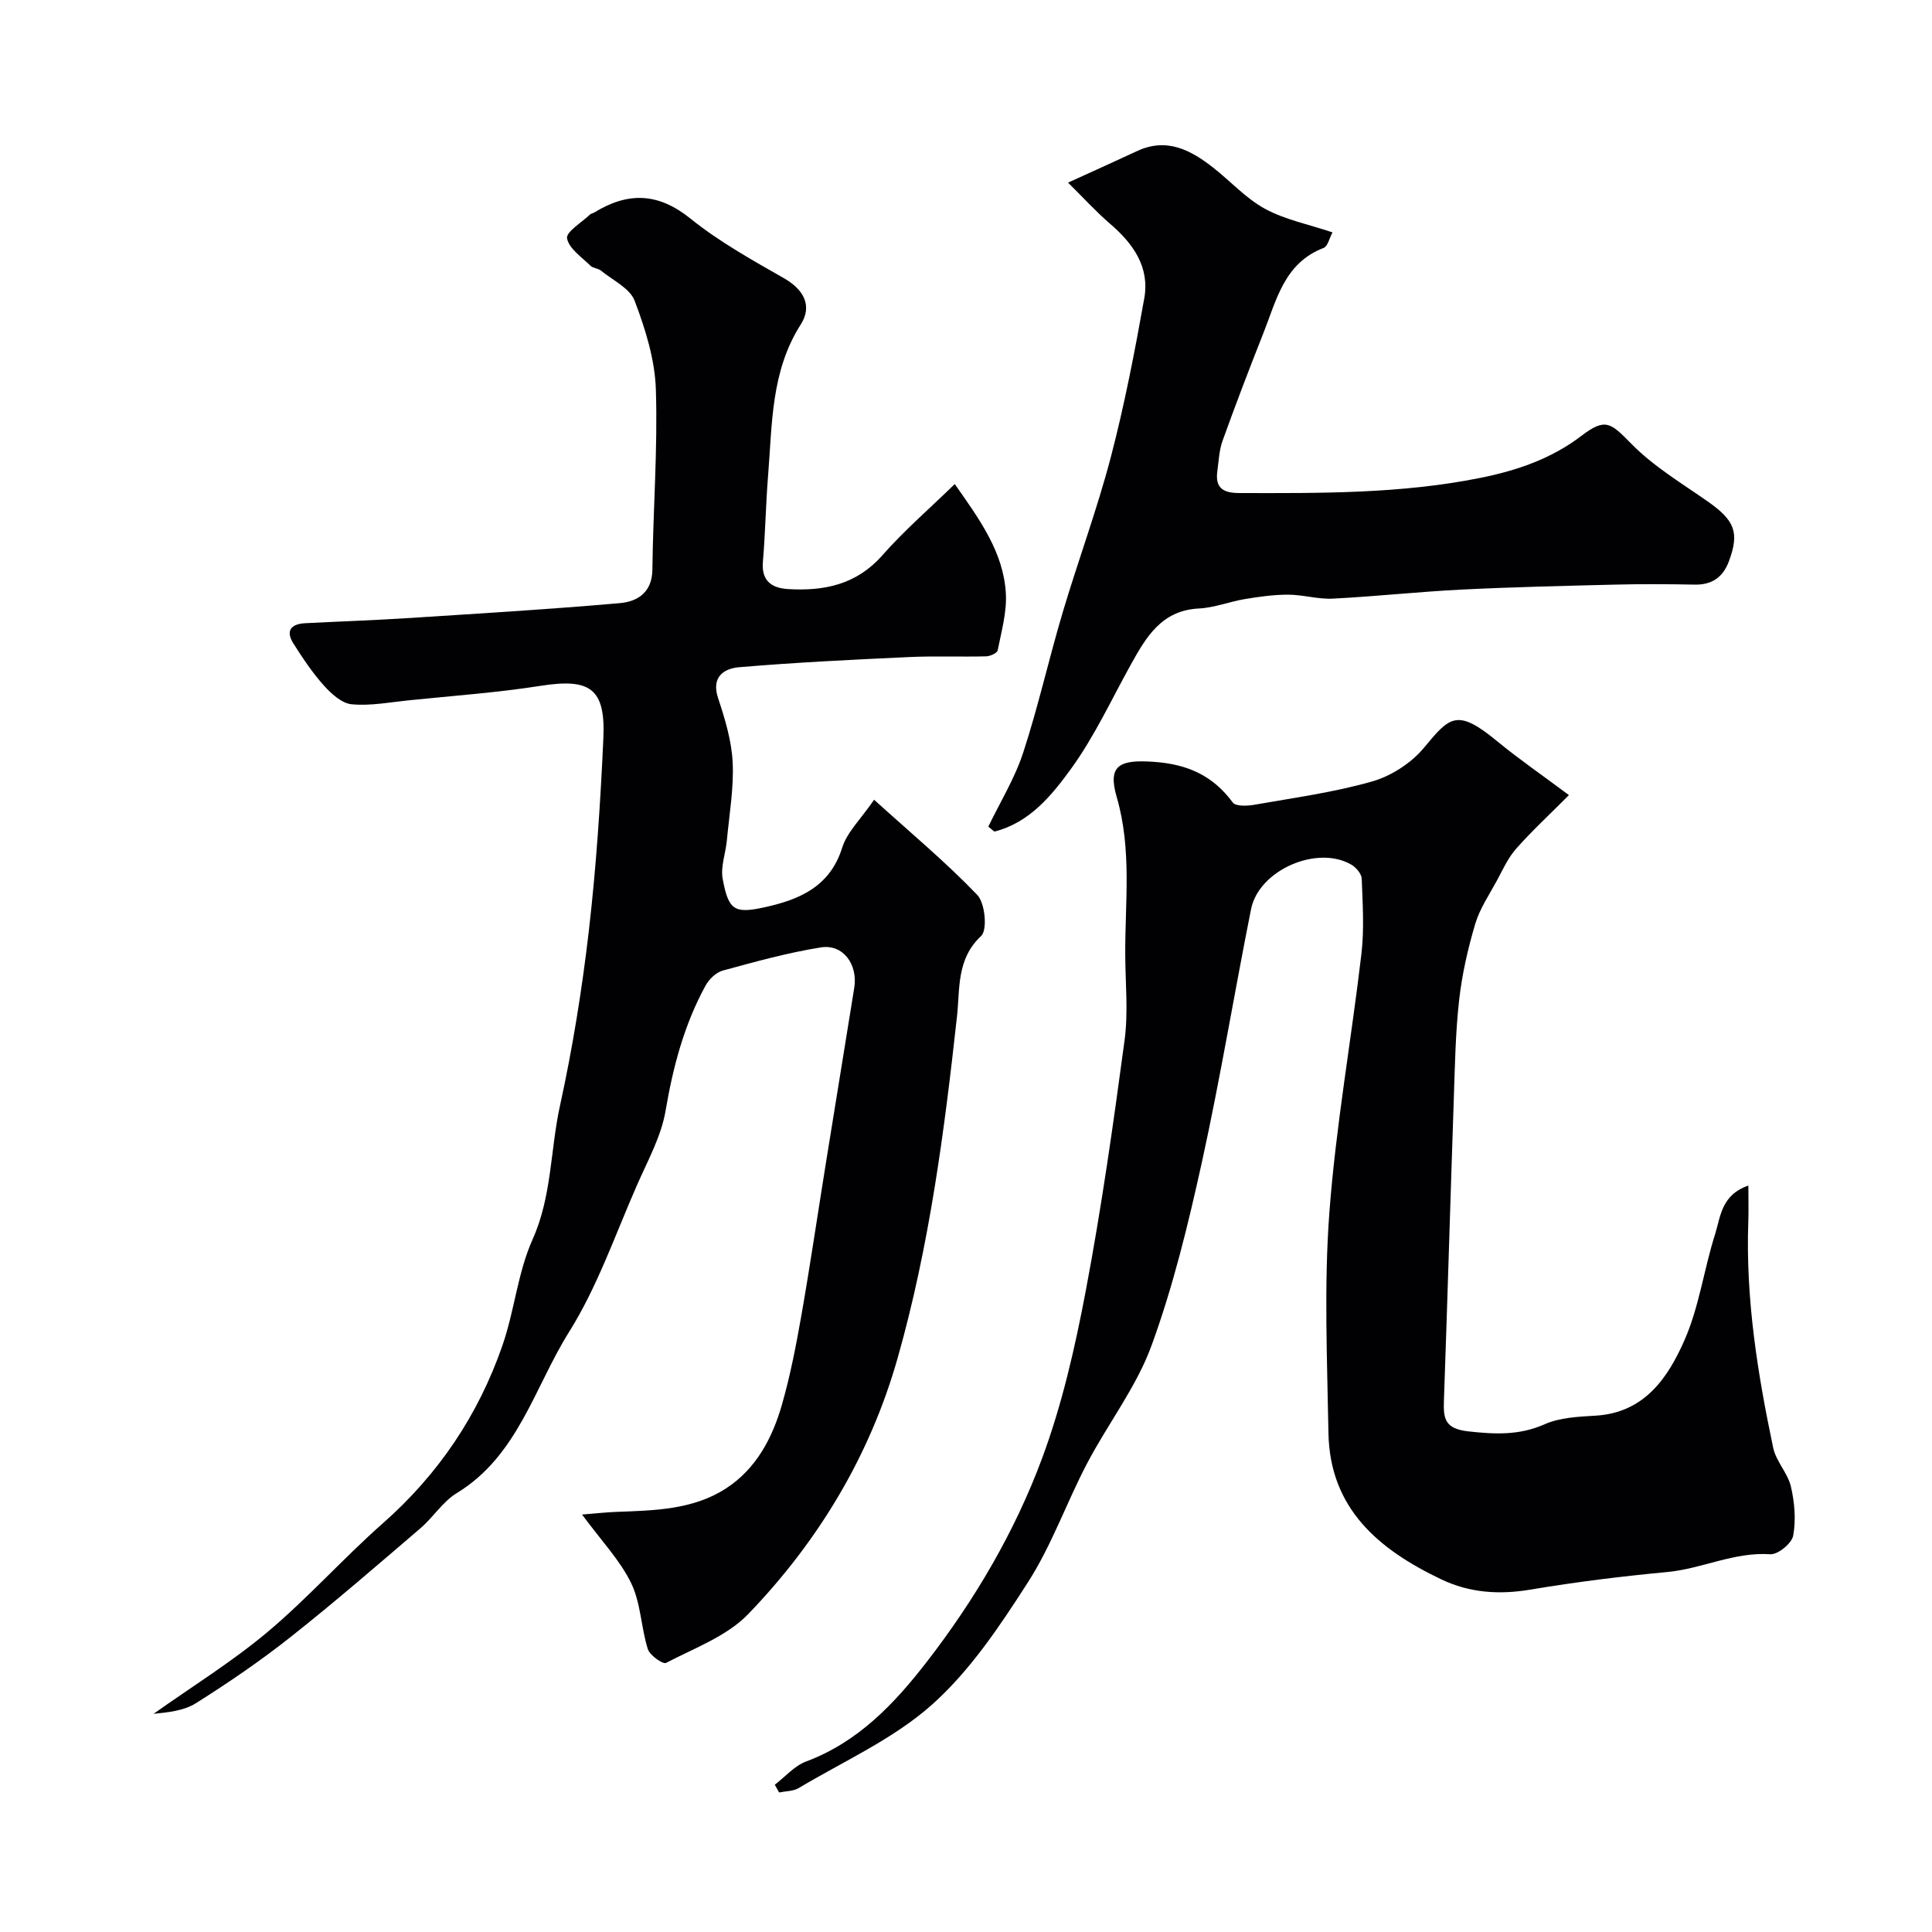 <svg enable-background="new 0 0 400 400" viewBox="0 0 400 400" xmlns="http://www.w3.org/2000/svg"><g fill="#010103"><path d="m120.51 313.57c2.78-.22 4.93-.47 7.08-.55 7.87-.3 15.87-.41 22.74-4.87 6.25-4.06 9.6-10.46 11.58-17.39 1.74-6.09 2.94-12.35 4.04-18.6 1.83-10.45 3.36-20.94 5.05-31.41 1.94-12.07 3.9-24.14 5.86-36.21.79-4.85-2.3-9.13-6.9-8.39-6.86 1.09-13.61 2.97-20.33 4.8-1.38.38-2.83 1.78-3.55 3.1-4.43 8.09-6.73 16.81-8.28 25.92-.9 5.29-3.68 10.3-5.88 15.31-4.52 10.27-8.21 21.1-14.12 30.52-7.16 11.42-10.56 25.61-23.23 33.33-2.91 1.77-4.87 5.01-7.52 7.28-8.87 7.59-17.69 15.24-26.84 22.48-6.25 4.95-12.88 9.47-19.63 13.73-2.51 1.59-5.83 1.91-8.79 2.21 7.9-5.61 16.21-10.74 23.61-16.95 8.37-7.03 15.69-15.29 23.9-22.53 11.52-10.16 19.76-22.44 24.74-36.83 2.48-7.17 3.15-15.05 6.22-21.9 4.01-8.94 3.66-18.48 5.67-27.66 2.62-11.94 4.57-24.07 5.98-36.22 1.53-13.24 2.41-26.57 3.01-39.89.47-10.34-2.78-12.46-12.96-10.86-9.06 1.42-18.25 2.07-27.39 3.01-3.93.4-7.91 1.18-11.78.81-2.05-.2-4.22-2.19-5.75-3.9-2.38-2.65-4.38-5.67-6.3-8.69-1.68-2.65-.45-4.04 2.43-4.19 6.93-.36 13.87-.59 20.79-1.03 14.8-.95 29.61-1.83 44.39-3.13 3.59-.32 6.67-2.17 6.72-6.94.14-12.44 1.12-24.89.72-37.3-.2-6.19-2.17-12.5-4.39-18.35-.98-2.6-4.53-4.25-6.98-6.25-.6-.49-1.64-.49-2.18-1.02-1.81-1.79-4.46-3.55-4.84-5.67-.24-1.32 3.04-3.28 4.76-4.93.22-.21.61-.25.89-.42 6.93-4.26 13.19-4.14 19.88 1.25 5.93 4.78 12.71 8.56 19.36 12.35 4.2 2.4 5.93 5.78 3.49 9.6-6.19 9.71-5.89 20.61-6.76 31.33-.48 5.92-.56 11.88-1.07 17.79-.34 3.98 1.84 5.44 5.18 5.65 7.47.45 14.18-.89 19.55-6.99 4.55-5.16 9.81-9.7 14.99-14.75 5.26 7.47 10.09 14.17 10.58 22.62.23 3.9-.92 7.89-1.69 11.8-.11.57-1.55 1.23-2.4 1.25-5.34.13-10.7-.1-16.03.15-11.71.54-23.42 1.11-35.1 2.1-3.08.26-5.83 1.95-4.36 6.39 1.43 4.31 2.8 8.82 3.02 13.3.26 5.35-.7 10.77-1.2 16.15-.25 2.69-1.34 5.49-.86 8.02 1.19 6.34 2.33 7.23 8.54 5.87 7.12-1.55 13.63-4.16 16.19-12.35 1.01-3.24 3.85-5.91 6.61-9.94 7.65 6.92 14.89 12.95 21.37 19.71 1.62 1.7 2.13 7.25.79 8.5-5.12 4.76-4.37 10.94-4.98 16.51-2.62 23.9-5.73 47.71-12.31 70.89-5.74 20.23-16.41 37.9-30.89 52.95-4.44 4.62-11.18 7.08-17.06 10.15-.64.33-3.36-1.57-3.77-2.87-1.4-4.47-1.44-9.5-3.43-13.61-2.28-4.73-6.11-8.72-10.18-14.24z"/><path d="m324.83 164.62c-4.03 4.05-7.67 7.41-10.94 11.11-1.67 1.89-2.75 4.32-3.97 6.58-1.6 2.96-3.57 5.85-4.51 9.03-1.51 5.12-2.72 10.4-3.31 15.7-.76 6.72-.87 13.52-1.1 20.29-.71 20.87-1.31 41.73-2.05 62.6-.13 3.74.13 5.87 5.04 6.42 5.55.61 10.53.86 15.8-1.47 3.16-1.4 6.98-1.57 10.53-1.78 10.13-.59 15-7.83 18.43-15.62 3.04-6.9 4.03-14.68 6.34-21.95 1.13-3.56 1.25-8.13 6.89-10.07 0 2.94.07 5.18-.01 7.41-.58 15.89 1.9 31.46 5.16 46.92.59 2.79 3.01 5.19 3.66 7.99.76 3.28 1.07 6.9.47 10.17-.29 1.59-3.18 3.95-4.75 3.84-7.47-.51-14.11 3-21.31 3.68-9.45.89-18.9 2.05-28.25 3.63-6.52 1.1-12.64.71-18.57-2.12-12.91-6.16-23.07-14.61-23.34-30.33-.26-15.19-.94-30.46.19-45.58 1.34-17.93 4.55-35.72 6.64-53.61.6-5.12.25-10.36.06-15.53-.04-1.01-1.15-2.33-2.13-2.9-7.08-4.15-19.16 1.1-20.78 9.19-3.48 17.42-6.35 34.96-10.16 52.3-2.83 12.85-5.95 25.75-10.45 38.07-3.15 8.62-9.06 16.21-13.37 24.45-4.23 8.07-7.28 16.85-12.17 24.48-5.8 9.05-11.99 18.34-19.9 25.4-7.99 7.13-18.27 11.7-27.61 17.28-1.13.67-2.69.63-4.05.91-.3-.53-.6-1.06-.9-1.6 2.15-1.64 4.06-3.9 6.48-4.81 10.78-4.02 18.28-11.96 25.02-20.67 9.94-12.85 18.18-26.87 23.82-42.04 4.17-11.21 6.86-23.08 9.09-34.87 3.24-17.14 5.69-34.45 8.01-51.74.78-5.78.17-11.76.14-17.64-.06-10.92 1.41-21.81-1.77-32.73-1.94-6.65.68-7.77 7.69-7.28 6.98.49 12.22 2.83 16.34 8.42.61.82 2.99.73 4.45.47 8.17-1.44 16.46-2.56 24.41-4.83 3.96-1.13 8.1-3.81 10.73-6.98 5.35-6.44 6.81-8.27 15.32-1.21 4.39 3.61 9.09 6.83 14.69 11.02z"/><path d="m204.62 171.15c2.45-5.09 5.48-10 7.22-15.32 3.12-9.55 5.31-19.4 8.18-29.04 3.2-10.76 7.13-21.32 9.97-32.17 2.83-10.82 4.95-21.84 6.92-32.85 1.15-6.46-2.27-11.31-7.05-15.41-2.9-2.49-5.49-5.35-8.73-8.55 5.48-2.5 9.89-4.48 14.28-6.53 6.13-2.86 11.08-.24 15.76 3.42 3.61 2.83 6.79 6.39 10.75 8.54 4.14 2.25 8.98 3.2 13.96 4.87-.64 1.18-.98 2.89-1.84 3.22-8.16 3.13-9.76 10.8-12.48 17.67-2.93 7.38-5.76 14.81-8.45 22.28-.7 1.95-.78 4.14-1.07 6.23-.49 3.53 1.17 4.57 4.6 4.57 16.69.03 33.4.17 49.85-3.14 7.47-1.5 14.66-3.92 20.92-8.7 5.01-3.82 6.05-2.72 10.41 1.71 4.56 4.63 10.34 8.09 15.73 11.86 5.61 3.93 6.61 6.42 4.42 12.35-1.22 3.32-3.49 4.95-7.12 4.88-5.5-.11-11-.14-16.49 0-10.6.26-21.2.5-31.79 1.03-8.88.44-17.73 1.42-26.6 1.87-3.07.16-6.18-.81-9.27-.82-2.98-.01-5.99.42-8.95.91-3.2.53-6.32 1.79-9.52 1.95-7.73.39-10.92 5.88-14.1 11.61-4.02 7.24-7.52 14.86-12.34 21.52-4.02 5.55-8.64 11.24-15.92 13.06-.43-.36-.84-.69-1.25-1.02z"/></g></svg>